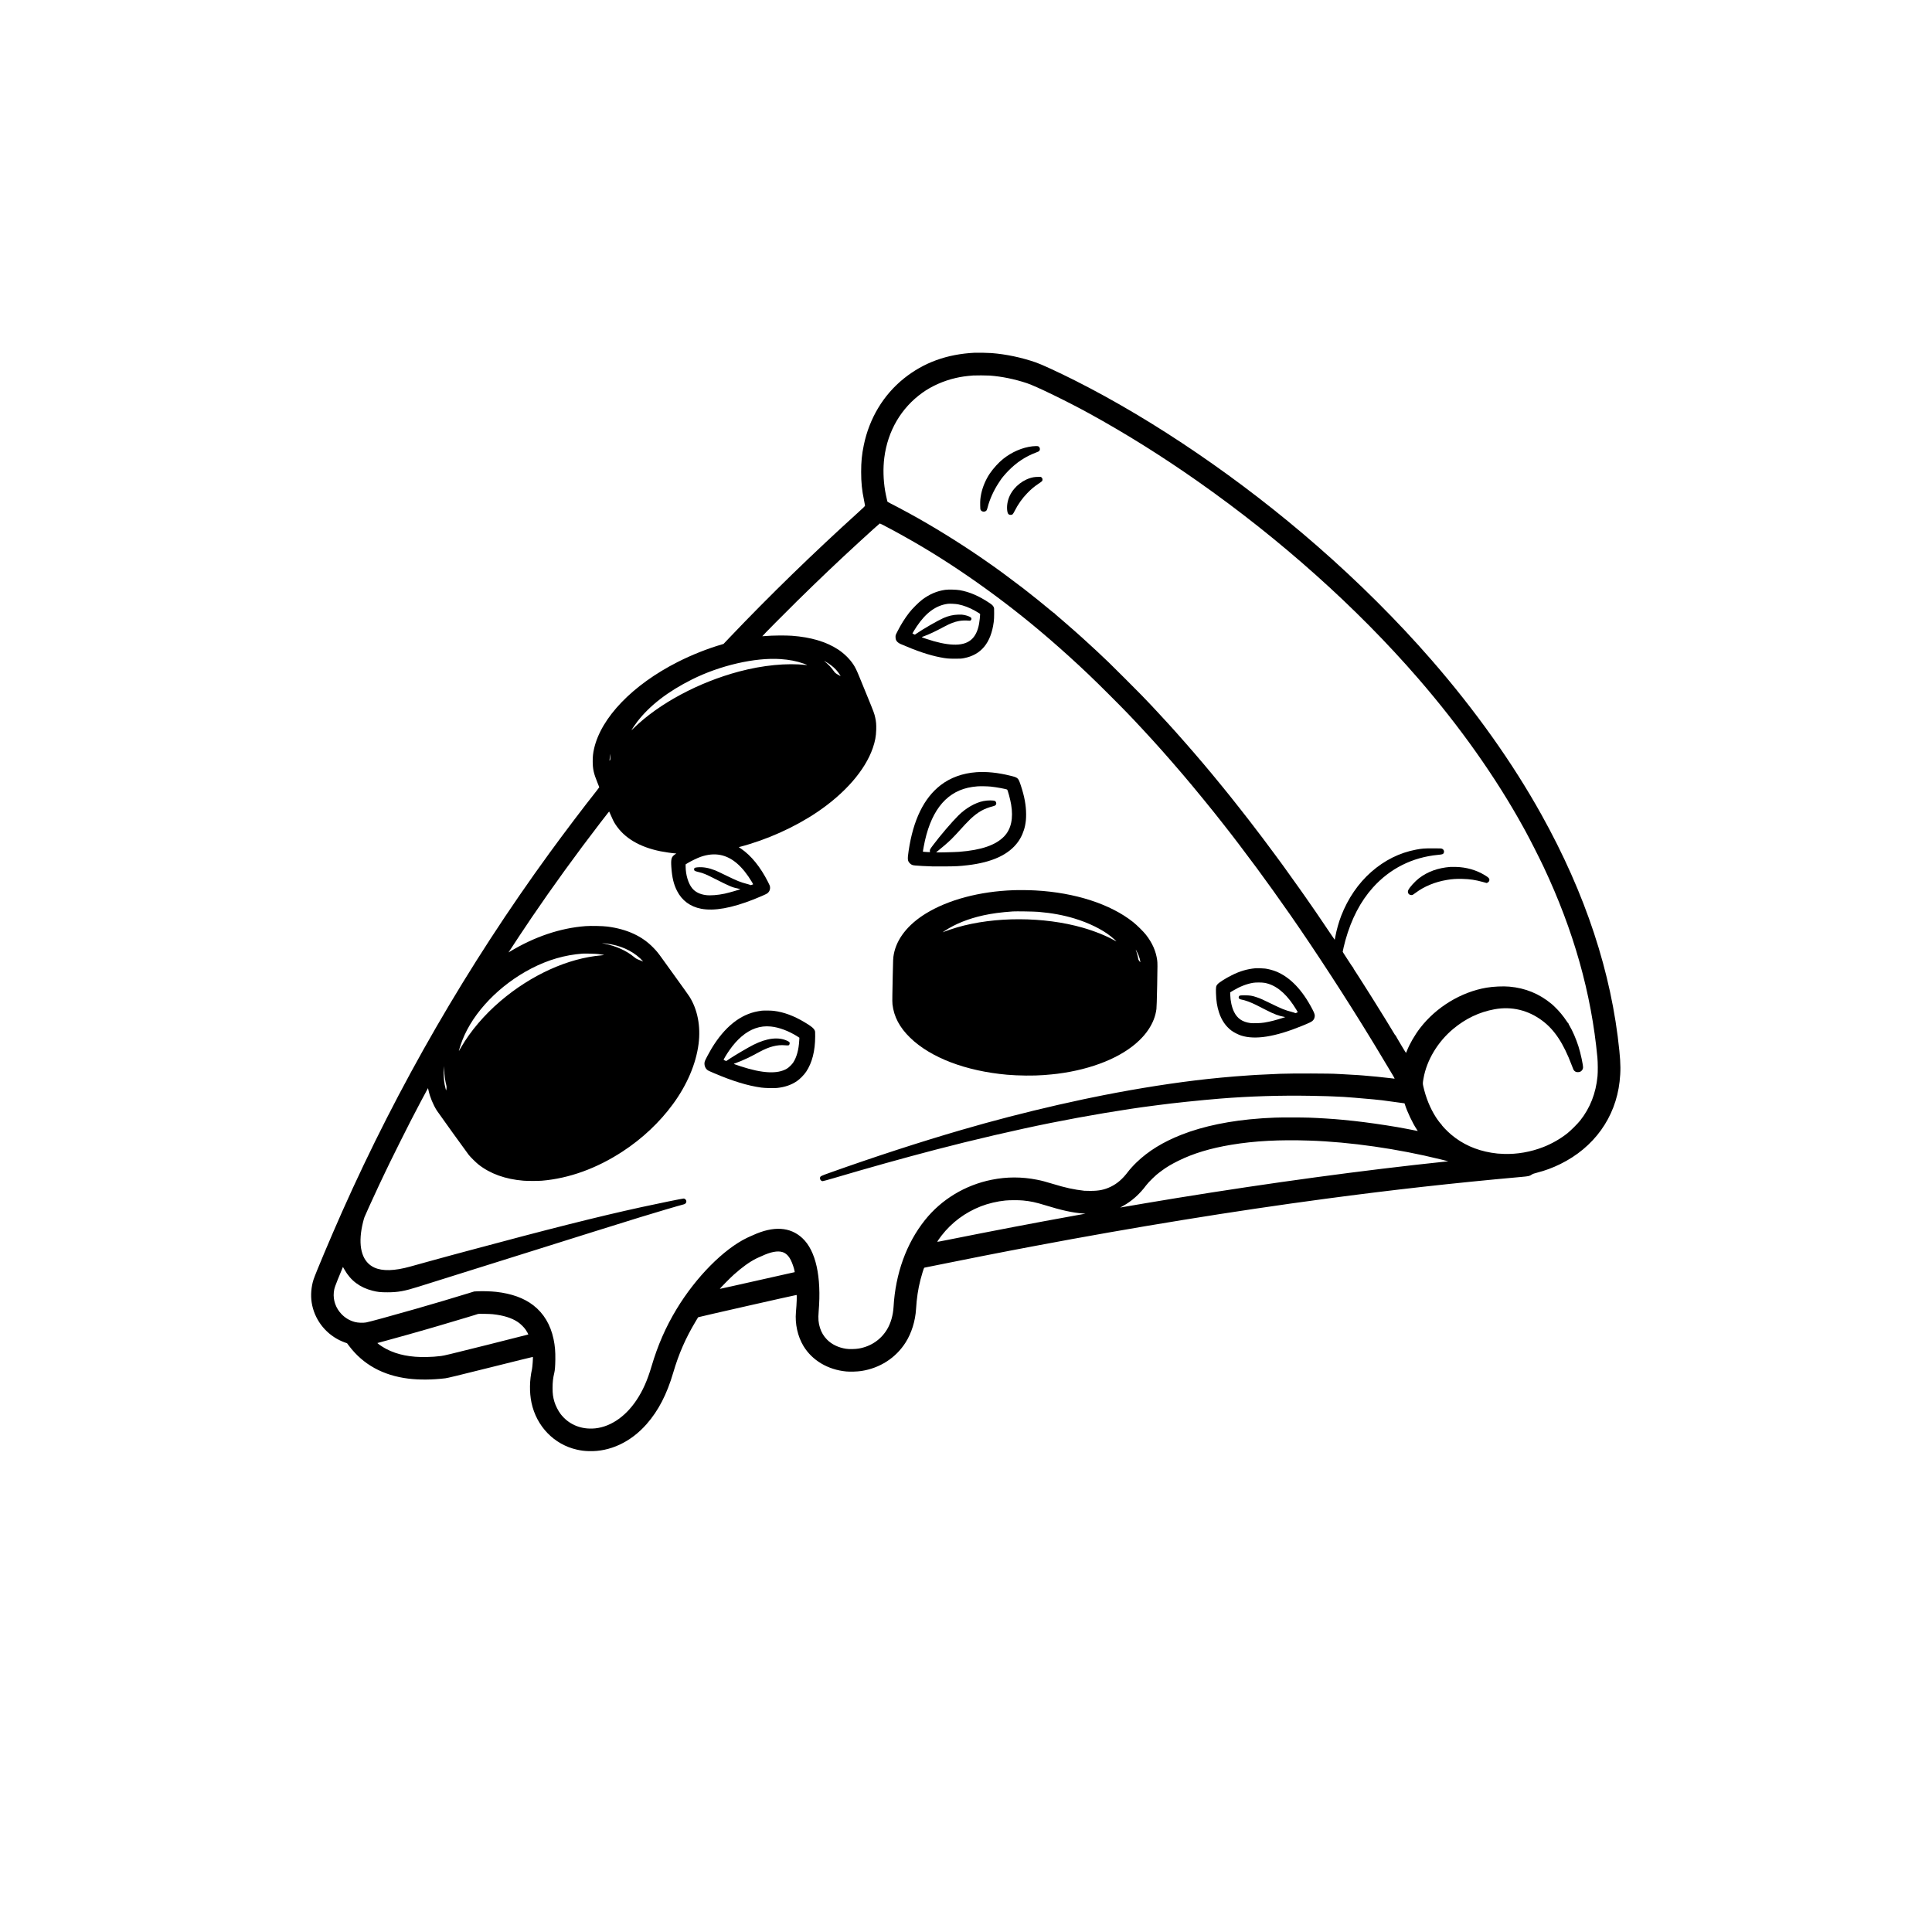 <?xml version="1.0" standalone="no"?>
<!DOCTYPE svg PUBLIC "-//W3C//DTD SVG 20010904//EN"
 "http://www.w3.org/TR/2001/REC-SVG-20010904/DTD/svg10.dtd">
<svg version="1.0" xmlns="http://www.w3.org/2000/svg"
 width="8334pt" height="8334pt" viewBox="0 0 8334 8334"
 preserveAspectRatio="xMidYMid meet">

<g transform="translate(0,8334) scale(0.1,-0.1)"
fill="#000000" stroke="none">
<path d="M42045 68124 c-1203 -61 -2197 -423 -3054 -1110 -883 -708 -1492
-1720 -1730 -2876 -85 -413 -114 -712 -114 -1158 0 -454 34 -790 125 -1225 23
-110 42 -211 42 -225 1 -21 -48 -69 -269 -270 -1988 -1801 -3838 -3600 -5568
-5416 l-267 -281 -78 -23 c-610 -178 -1302 -453 -1897 -755 -1946 -987 -3306
-2397 -3610 -3745 -42 -187 -58 -331 -58 -535 1 -340 42 -526 203 -920 44
-107 80 -199 80 -204 0 -5 -44 -64 -98 -132 -596 -753 -1397 -1811 -2044
-2699 -3523 -4838 -6528 -10036 -8948 -15475 -495 -1114 -1148 -2663 -1236
-2933 -98 -303 -128 -670 -80 -984 108 -700 557 -1310 1196 -1627 74 -36 179
-81 233 -100 l97 -33 86 -114 c607 -804 1462 -1276 2559 -1413 468 -58 1037
-53 1595 14 98 12 514 113 1948 471 1003 251 1825 454 1828 451 12 -12 -18
-436 -37 -522 -108 -483 -116 -1006 -23 -1450 216 -1023 977 -1809 1966 -2029
180 -40 306 -56 508 -63 911 -30 1810 390 2493 1167 508 578 873 1283 1148
2220 239 813 534 1488 967 2210 58 96 106 176 107 178 10 12 4203 962 4245
962 20 0 8 -370 -26 -741 -45 -507 75 -1048 325 -1462 374 -620 1057 -1025
1851 -1098 165 -15 467 -6 640 20 804 122 1492 564 1916 1234 255 401 419 930
449 1442 26 452 88 865 191 1265 46 182 140 486 156 506 5 7 21 14 36 16 15 3
533 107 1152 231 1014 204 1820 363 2493 492 605 115 724 138 1047 199 4327
817 8647 1519 12590 2045 2905 388 5476 675 8420 940 352 32 372 36 474 103
49 32 91 47 234 84 341 87 672 210 997 370 1454 714 2382 2005 2559 3559 49
428 47 764 -10 1325 -338 3374 -1460 6774 -3360 10186 -1251 2248 -2854 4502
-4743 6674 -1465 1683 -3143 3357 -4941 4926 -3270 2854 -7002 5402 -10455
7139 -707 355 -1426 687 -1670 771 -631 217 -1280 354 -1920 404 -139 11 -604
20 -720 14z m640 -984 c527 -39 1076 -151 1613 -329 387 -128 1739 -785 2682
-1303 1574 -865 3120 -1831 4680 -2926 3585 -2517 6860 -5445 9510 -8502 1806
-2084 3354 -4273 4530 -6405 45 -82 95 -172 110 -200 178 -324 589 -1133 772
-1520 1299 -2752 2064 -5461 2324 -8230 20 -214 23 -631 5 -815 -71 -734 -319
-1365 -750 -1909 -109 -137 -405 -432 -546 -544 -303 -241 -669 -451 -1040
-596 -541 -212 -1133 -316 -1695 -297 -231 7 -342 18 -550 52 -666 110 -1243
370 -1730 780 -177 148 -438 423 -424 446 4 6 2 8 -4 4 -12 -7 -147 169 -234
304 -247 387 -431 837 -542 1332 -26 115 -26 139 9 336 136 786 613 1581 1281
2138 538 448 1126 728 1784 848 742 135 1459 -39 2073 -503 519 -392 904 -977
1252 -1901 78 -207 82 -215 119 -252 44 -44 91 -60 167 -56 52 3 75 10 108 31
57 38 91 93 98 158 10 101 -102 623 -198 924 -102 320 -257 679 -388 894 -28
46 -48 89 -44 95 3 6 2 8 -2 3 -5 -4 -36 34 -69 86 -144 220 -338 454 -516
622 -41 39 -79 75 -85 81 -5 6 -35 31 -65 56 -529 435 -1120 676 -1808 738
-267 25 -703 5 -992 -45 -1097 -188 -2168 -840 -2861 -1741 -231 -300 -457
-691 -570 -986 -19 -48 -36 -87 -39 -87 -9 0 -455 751 -452 761 1 5 -2 7 -7 4
-5 -3 -12 1 -15 10 -11 28 -765 1256 -882 1434 -12 19 -76 121 -141 225 -141
225 -314 499 -386 610 -28 44 -112 175 -185 290 -74 116 -152 236 -174 268
-21 32 -36 63 -32 69 4 6 3 9 -2 5 -5 -3 -52 61 -104 141 -52 81 -152 234
-222 341 -70 106 -128 199 -128 206 0 28 73 339 115 489 260 931 652 1683
1188 2281 737 820 1702 1305 2811 1410 182 17 217 28 241 75 35 68 10 146 -58
182 -41 22 -48 23 -407 23 -383 0 -468 -7 -730 -56 -709 -135 -1352 -455
-1929 -961 -556 -488 -1006 -1145 -1296 -1893 -102 -263 -200 -610 -250 -885
-15 -80 -28 -146 -30 -148 -1 -1 -71 100 -155 225 -236 352 -454 674 -561 829
-53 78 -126 183 -161 235 -56 81 -181 261 -283 407 -16 24 -57 82 -90 130 -33
48 -87 125 -121 172 -33 47 -105 148 -159 225 -84 119 -480 673 -682 954 -34
47 -95 131 -136 186 -41 55 -159 215 -262 355 -378 512 -615 826 -995 1319
-52 68 -106 138 -120 156 -43 57 -78 101 -379 484 -299 380 -548 693 -721 902
-287 349 -448 545 -475 579 -16 20 -77 93 -135 161 -57 68 -163 194 -234 279
-134 160 -347 408 -402 470 -17 19 -82 94 -144 165 -62 72 -138 159 -169 195
-59 68 -259 294 -371 420 -37 41 -109 122 -160 180 -98 110 -131 146 -244 270
-38 41 -90 98 -115 125 -44 48 -161 174 -406 440 -179 194 -272 292 -640 675
-170 177 -1251 1258 -1425 1424 -382 366 -706 668 -1020 951 -24 22 -78 72
-120 110 -82 76 -295 266 -370 330 -26 22 -119 103 -206 179 -87 77 -188 165
-224 195 -36 31 -67 58 -70 61 -3 3 -50 44 -105 90 -179 151 -215 183 -210
190 2 4 -2 7 -9 7 -7 0 -62 41 -122 90 -352 294 -816 669 -1094 883 -68 52
-137 107 -154 121 -39 33 -733 554 -841 632 -44 31 -98 71 -120 88 -86 66
-527 377 -794 561 -1019 701 -2149 1399 -3141 1940 -334 182 -633 340 -821
435 -96 48 -128 69 -132 86 -49 213 -79 355 -96 457 -79 471 -92 981 -35 1425
148 1160 728 2150 1647 2807 401 287 909 512 1428 632 232 54 453 86 754 109
101 8 584 6 710 -3z m-4632 -6426 c133 -67 653 -346 782 -419 61 -35 169 -95
240 -135 1990 -1108 4193 -2662 6094 -4299 74 -64 153 -132 175 -151 132 -112
551 -483 745 -659 625 -565 1081 -1000 1751 -1671 690 -689 919 -927 1460
-1510 628 -678 994 -1090 1719 -1935 436 -508 1325 -1595 1693 -2070 85 -110
327 -419 356 -455 15 -19 66 -84 112 -145 46 -60 163 -213 260 -340 157 -205
486 -643 780 -1040 380 -513 954 -1315 1443 -2016 1089 -1564 2437 -3638 3500
-5384 77 -126 167 -275 201 -330 70 -113 601 -999 724 -1207 45 -76 76 -138
69 -138 -7 0 -82 9 -167 20 -307 39 -886 96 -1210 120 -80 5 -172 12 -205 15
-118 10 -543 34 -695 40 -85 3 -175 8 -200 10 -246 21 -1940 26 -2455 6 -326
-12 -875 -38 -985 -46 -36 -2 -110 -7 -165 -10 -55 -3 -125 -8 -155 -10 -30
-2 -93 -7 -140 -10 -667 -43 -1529 -125 -2230 -211 -1419 -173 -3010 -438
-4530 -754 -135 -28 -265 -55 -290 -60 -92 -18 -834 -181 -1085 -239 -1440
-330 -2826 -689 -4175 -1083 -1791 -522 -3735 -1154 -5670 -1844 -390 -139
-411 -150 -426 -210 -18 -72 42 -154 113 -154 20 0 225 56 457 124 1563 462
2978 857 4406 1231 1613 422 3515 864 4995 1160 1518 304 3191 585 4375 735
91 11 212 27 270 35 538 75 1809 208 2635 275 1274 103 2608 144 3915 121 333
-6 652 -13 710 -16 58 -2 173 -7 255 -10 338 -12 588 -27 920 -56 751 -64
1036 -90 1190 -110 262 -33 969 -130 971 -132 1 -1 11 -33 24 -72 100 -310
331 -794 499 -1045 53 -79 53 -79 34 -74 -10 2 -112 22 -228 45 -115 22 -241
46 -280 54 -396 79 -1220 207 -1790 279 -324 41 -512 62 -970 106 -360 35
-978 74 -1405 89 -309 11 -1213 12 -1470 1 -278 -12 -437 -20 -500 -25 -30 -2
-89 -7 -130 -10 -1291 -90 -2464 -332 -3400 -700 -803 -316 -1436 -705 -1947
-1199 -132 -127 -288 -299 -368 -406 -227 -302 -463 -507 -739 -640 -276 -133
-507 -180 -879 -180 -116 0 -234 2 -262 5 -458 53 -806 128 -1360 297 -327 99
-469 137 -675 178 -661 131 -1307 132 -1962 0 -1146 -230 -2168 -848 -2881
-1742 -799 -1003 -1269 -2303 -1352 -3743 -21 -360 -121 -706 -280 -970 -268
-444 -698 -735 -1220 -826 -151 -26 -415 -31 -550 -10 -331 51 -615 188 -820
396 -141 143 -241 308 -303 505 -69 217 -84 395 -58 708 126 1504 -122 2621
-701 3162 -527 493 -1251 536 -2140 126 -67 -31 -125 -56 -128 -56 -3 0 -56
-24 -118 -54 -1010 -486 -2206 -1695 -3039 -3071 -471 -778 -811 -1556 -1082
-2470 -180 -609 -375 -1049 -649 -1460 -505 -759 -1207 -1209 -1917 -1228
-555 -16 -1041 211 -1361 633 -101 133 -215 358 -263 520 -61 205 -80 345 -80
595 0 255 20 435 74 655 27 112 41 285 45 570 5 359 -15 595 -76 885 -130 619
-424 1112 -871 1458 -405 314 -936 506 -1608 582 -209 23 -571 35 -770 25
l-175 -9 -230 -71 c-608 -188 -1572 -475 -2285 -678 -1080 -309 -2009 -563
-2150 -588 -136 -23 -350 -15 -480 20 -228 60 -418 173 -583 345 -242 253
-362 595 -328 931 19 185 39 240 356 1007 l38 92 70 -122 c266 -468 664 -766
1202 -902 223 -57 345 -70 650 -70 448 0 737 52 1315 235 124 40 385 121 580
182 845 262 2519 787 4640 1456 1323 418 3510 1102 4365 1366 665 205 1643
494 1884 556 86 22 129 99 97 173 -16 40 -67 77 -106 77 -53 0 -1118 -217
-1840 -375 -1859 -407 -3946 -932 -7520 -1894 -102 -27 -396 -107 -655 -176
-258 -69 -722 -196 -1030 -282 -308 -85 -647 -180 -753 -209 -681 -189 -1196
-202 -1548 -40 -495 229 -689 815 -548 1655 28 166 91 427 127 521 33 87 300
674 617 1355 18 39 68 144 111 234 44 90 79 165 79 166 0 2 43 92 96 201 53
110 141 294 197 409 119 249 743 1496 888 1775 288 558 640 1224 722 1369 l30
54 24 -107 c64 -286 194 -601 354 -857 54 -86 1291 -1806 1377 -1914 82 -103
313 -331 424 -419 504 -397 1156 -632 1933 -696 170 -15 635 -15 800 -1 1178
100 2365 530 3480 1259 851 556 1598 1259 2175 2047 608 830 994 1737 1104
2595 98 758 -45 1491 -397 2045 -45 70 -262 374 -642 900 -115 159 -323 448
-544 755 -170 236 -219 296 -366 448 -483 502 -1138 803 -1978 913 -204 27
-714 37 -948 20 -1093 -82 -2209 -459 -3284 -1111 l-40 -25 16 25 c134 212
712 1082 989 1490 882 1300 1938 2757 2955 4079 310 402 377 486 383 484 3 -1
33 -68 67 -150 77 -186 132 -294 203 -403 379 -584 1034 -976 1942 -1160 173
-35 516 -85 640 -92 l45 -3 -62 -42 c-152 -105 -177 -193 -154 -543 31 -453
100 -743 248 -1033 210 -411 567 -676 1036 -766 559 -108 1314 26 2273 405
253 99 534 224 576 254 90 64 135 164 125 274 -4 51 -19 88 -89 225 -324 640
-724 1134 -1156 1429 l-104 71 44 11 c1156 301 2358 840 3328 1493 1212 816
2079 1814 2410 2772 100 292 139 501 147 790 6 224 -4 346 -44 525 -37 170
-59 230 -323 875 -133 325 -291 712 -352 860 -120 296 -182 423 -268 554 -156
237 -402 478 -660 647 -508 332 -1171 529 -1985 590 -267 20 -877 14 -1124
-10 -85 -8 -157 -14 -159 -11 -7 7 980 1005 1498 1514 997 979 1743 1688 2655
2526 533 489 906 825 916 825 5 0 51 -21 102 -46z m-4388 -5804 c381 -26 688
-85 1007 -196 57 -20 114 -42 128 -50 24 -14 22 -14 -25 -9 -836 91 -1865 -9
-2890 -281 -1758 -468 -3456 -1380 -4549 -2443 -59 -58 -104 -97 -98 -86 24
47 167 253 254 367 535 695 1320 1300 2358 1819 1210 605 2716 952 3815 879z
m2075 -190 c170 -112 308 -238 411 -375 49 -65 112 -165 107 -170 -2 -2 -55
28 -118 66 -107 64 -118 74 -175 153 -116 163 -231 285 -385 409 l-35 28 50
-24 c28 -14 93 -53 145 -87z m-9415 -4136 c-3 -17 -12 -39 -20 -50 -13 -17
-14 -13 -10 41 3 33 11 103 18 155 l12 95 3 -105 c2 -58 0 -119 -3 -136z
m4745 -4124 c506 -97 955 -481 1369 -1173 29 -49 51 -90 50 -92 -2 -2 -27 -12
-55 -22 -41 -16 -54 -17 -70 -7 -10 7 -71 26 -136 43 -296 78 -426 131 -898
361 -212 104 -426 204 -476 224 -280 110 -515 152 -756 134 -136 -10 -169 -34
-154 -112 8 -42 34 -54 196 -94 198 -47 312 -94 680 -281 663 -336 765 -379
1015 -430 53 -11 99 -22 101 -24 12 -11 -486 -156 -676 -196 -295 -63 -620
-88 -812 -62 -265 35 -463 136 -597 304 -162 205 -270 562 -275 915 l-1 106
85 53 c128 80 430 226 560 271 306 106 587 133 850 82z m-4926 -3820 c604 -77
1092 -291 1474 -644 34 -32 76 -75 92 -96 l30 -38 -88 38 c-48 21 -114 47
-148 59 -41 15 -88 45 -145 93 -340 283 -782 481 -1314 588 -120 24 -89 24 99
0z m-339 -454 c156 -21 256 -38 251 -43 -2 -3 -53 -9 -113 -14 -1437 -120
-3034 -844 -4361 -1977 -690 -589 -1290 -1294 -1691 -1987 -44 -77 -85 -147
-90 -155 -28 -44 72 276 146 465 470 1204 1605 2382 2978 3091 721 372 1437
579 2200 638 113 8 575 -4 680 -18z m-6635 -5161 c12 -154 44 -352 79 -485 17
-64 19 -85 10 -154 -6 -45 -12 -82 -13 -84 -6 -5 -46 153 -66 256 -38 197 -51
476 -32 703 l7 94 2 -90 c1 -49 7 -157 13 -240z m37315 -2886 c1755 -58 3809
-353 5660 -811 l330 -82 -125 -13 c-3522 -369 -7560 -917 -11595 -1573 -594
-96 -2167 -361 -2349 -395 -43 -8 -81 -15 -85 -15 -3 0 52 32 123 70 374 204
718 511 1002 895 97 132 432 458 560 545 12 8 55 40 95 71 213 160 426 287
734 439 642 317 1376 538 2280 689 1002 166 2074 224 3370 180z m-12355 -2584
c324 -31 548 -79 937 -199 721 -224 1210 -331 1653 -362 l105 -7 -70 -13 c-38
-7 -248 -45 -465 -84 -1523 -274 -3537 -659 -5352 -1023 -469 -94 -516 -102
-506 -84 15 28 122 179 182 257 442 569 1018 998 1698 1264 316 123 707 216
1058 250 183 18 580 19 760 1z m-10378 -2225 c151 -47 268 -160 366 -357 62
-124 141 -358 157 -466 l7 -43 -239 -53 c-727 -161 -1612 -359 -2437 -547
-301 -69 -550 -123 -553 -121 -11 11 437 467 607 618 367 327 673 545 965 692
50 24 100 48 113 52 12 3 71 29 130 57 372 175 675 233 884 168z m-12497
-2680 c466 -50 815 -159 1086 -340 112 -75 264 -225 335 -330 59 -86 119 -198
111 -206 -3 -3 -819 -210 -1814 -459 -1560 -390 -1827 -455 -1948 -468 -252
-29 -366 -38 -615 -44 -691 -17 -1266 96 -1735 341 -126 65 -296 174 -360 229
l-38 33 359 97 c559 152 1425 395 1824 512 118 34 334 97 480 140 295 85 808
238 1180 351 135 41 290 88 345 105 55 17 118 37 140 45 32 11 89 13 295 9
140 -2 300 -9 355 -15z"/>
<path d="M44535 64088 c-433 -49 -890 -246 -1265 -546 -194 -156 -418 -401
-572 -627 -169 -247 -310 -577 -371 -870 -38 -179 -49 -302 -45 -496 2 -141 6
-180 20 -206 50 -91 196 -100 257 -15 11 16 32 75 46 132 86 340 263 731 471
1044 32 49 69 105 81 124 48 79 197 256 333 396 362 372 745 624 1215 801 92
34 114 46 133 75 41 60 16 154 -49 187 -27 14 -135 15 -254 1z"/>
<path d="M44586 62754 c-426 -77 -835 -393 -1026 -792 -100 -210 -140 -453
-110 -664 18 -121 58 -168 145 -168 77 0 98 20 169 160 151 298 329 551 551
779 167 172 312 293 495 413 74 49 140 99 147 111 7 12 12 42 13 66 0 36 -6
49 -34 77 l-34 34 -118 -1 c-66 0 -155 -7 -198 -15z"/>
<path d="M62565 45944 c-536 -42 -980 -202 -1353 -488 -175 -134 -412 -396
-465 -515 -47 -107 20 -211 138 -211 48 0 57 5 164 85 384 289 849 482 1366
568 228 39 406 50 663 44 330 -8 568 -43 890 -133 l163 -45 37 18 c55 27 85
77 79 133 -6 55 -45 93 -181 177 -374 231 -806 356 -1271 367 -99 2 -202 2
-230 0z"/>
<path d="M40770 57896 c-357 -52 -672 -186 -989 -423 -150 -113 -436 -398
-561 -561 -194 -253 -349 -499 -502 -799 -87 -170 -88 -173 -88 -246 0 -42 7
-94 17 -123 24 -70 99 -140 199 -183 691 -301 1225 -481 1709 -575 267 -52
354 -60 635 -60 235 -1 279 2 385 22 747 142 1172 656 1291 1562 13 95 18 205
18 370 1 224 0 237 -21 276 -37 68 -67 97 -185 176 -449 300 -855 475 -1273
549 -154 27 -492 35 -635 15z m564 -626 c239 -47 481 -139 732 -280 153 -86
214 -127 214 -143 0 -71 -26 -310 -46 -417 -119 -646 -466 -924 -1119 -897
-321 13 -712 97 -1159 249 -234 79 -224 69 -114 108 218 77 482 201 903 425
252 134 422 199 619 236 119 23 291 30 412 16 67 -7 73 -6 100 16 38 33 39 90
2 122 -41 35 -164 82 -278 105 -91 19 -126 21 -265 17 -225 -8 -418 -52 -635
-146 -230 -100 -890 -479 -1160 -667 l-75 -52 -52 24 c-29 12 -53 26 -53 30 0
11 97 170 183 299 397 595 836 914 1347 979 85 11 338 -3 444 -24z"/>
<path d="M42110 50029 c-583 -42 -1112 -233 -1529 -554 -727 -558 -1188 -1503
-1386 -2840 -54 -363 -47 -435 54 -536 66 -65 115 -85 236 -94 159 -12 202
-14 305 -21 317 -18 481 -22 940 -19 505 3 657 11 1000 51 1067 123 1790 458
2187 1012 144 201 251 451 302 702 34 171 44 282 44 485 -1 387 -72 774 -229
1245 -110 329 -117 336 -455 419 -533 132 -1024 182 -1469 150z m620 -619
c242 -24 692 -107 716 -132 29 -30 133 -418 170 -635 101 -599 3 -1060 -292
-1373 -363 -384 -986 -600 -1954 -675 -187 -15 -990 -33 -990 -23 0 3 37 33
83 68 162 126 425 354 572 497 87 85 307 318 375 398 93 109 374 405 461 485
325 299 574 440 962 540 98 26 131 50 141 105 8 42 -13 98 -47 119 -59 39
-319 39 -511 0 -352 -71 -761 -308 -1077 -624 -286 -285 -784 -868 -1083
-1267 -143 -191 -149 -202 -144 -263 l3 -49 -110 5 c-142 6 -195 13 -195 24 0
5 16 96 35 202 269 1467 904 2316 1905 2547 120 27 283 52 414 61 124 9 422 4
566 -10z"/>
<path d="M43723 44940 c-1472 -53 -2820 -412 -3791 -1010 -772 -476 -1254
-1091 -1377 -1757 -29 -154 -32 -229 -45 -913 -6 -283 -13 -657 -16 -830 -4
-211 -3 -348 5 -415 61 -533 308 -999 763 -1440 885 -860 2397 -1436 4178
-1595 485 -43 1163 -49 1590 -15 242 19 446 39 580 56 1500 190 2785 713 3534
1439 172 168 282 297 396 467 192 288 303 573 345 886 9 70 19 393 32 1035 16
874 16 942 1 1065 -50 390 -212 758 -487 1107 -112 141 -386 412 -549 542
-975 778 -2505 1274 -4217 1367 -276 15 -685 20 -942 11z m1067 -934 c583 -50
1071 -140 1556 -286 616 -186 1203 -474 1574 -774 98 -79 242 -208 237 -213
-2 -2 -33 13 -68 33 -360 204 -864 407 -1377 555 -1679 483 -3810 488 -5432
13 -180 -53 -455 -145 -552 -185 -38 -15 -68 -26 -68 -24 0 1 48 34 108 72
457 296 1008 515 1647 657 369 81 767 135 1275 170 141 10 926 -3 1100 -18z
m4319 -1861 c22 -55 46 -127 55 -160 20 -83 31 -162 19 -150 -30 32 -83 115
-83 131 0 38 -40 207 -69 292 -16 48 -32 96 -36 107 -20 58 81 -135 114 -220z"/>
<path d="M54165 41574 c-376 -36 -677 -125 -1033 -303 -262 -131 -542 -308
-611 -387 -67 -76 -75 -121 -68 -383 9 -336 48 -581 132 -838 109 -332 289
-594 534 -779 101 -76 288 -171 418 -214 604 -194 1464 -58 2623 415 338 138
425 181 473 234 46 51 62 83 76 152 17 84 1 141 -93 324 -437 846 -973 1402
-1586 1645 -126 50 -332 104 -455 119 -98 12 -346 21 -410 15z m379 -630 c453
-79 871 -399 1245 -954 98 -146 196 -308 190 -314 -2 -2 -26 -13 -53 -25 -42
-18 -51 -19 -65 -7 -9 7 -72 28 -141 46 -286 73 -442 136 -870 347 -377 185
-474 229 -637 284 -203 69 -291 83 -514 84 -214 0 -238 -5 -259 -55 -25 -60
16 -113 97 -125 145 -20 423 -122 653 -238 80 -41 273 -139 430 -219 354 -180
536 -248 785 -294 l40 -7 -90 -29 c-319 -105 -559 -166 -820 -209 -152 -26
-474 -36 -597 -20 -346 46 -566 197 -706 484 -96 196 -157 471 -164 746 l-3
94 115 69 c303 181 581 291 865 342 112 20 386 20 499 0z"/>
<path d="M32865 39743 c-22 -2 -92 -13 -155 -24 -776 -133 -1456 -678 -2022
-1619 -99 -164 -261 -472 -283 -535 -49 -145 10 -322 134 -399 20 -13 139 -67
265 -120 801 -342 1452 -541 2036 -621 159 -22 538 -31 681 -16 337 36 611
129 852 293 132 89 315 275 405 412 256 388 384 891 386 1516 1 201 0 218 -21
262 -45 96 -148 179 -433 350 -466 279 -897 439 -1330 493 -113 14 -402 18
-515 8z m391 -684 c350 -34 776 -194 1148 -432 l79 -51 -7 -122 c-21 -390
-110 -717 -257 -944 -59 -90 -190 -218 -276 -269 -401 -238 -1053 -206 -1983
98 -266 87 -320 108 -300 115 199 70 406 157 604 251 109 52 181 90 496 259
423 228 766 317 1103 286 158 -14 178 -8 196 55 18 65 0 90 -94 135 -381 182
-879 124 -1466 -170 -214 -108 -796 -449 -1017 -597 l-153 -102 -52 20 c-29
11 -56 24 -61 29 -11 11 119 231 241 406 340 491 724 816 1129 957 217 76 430
100 670 76z"/>
</g>
</svg>
